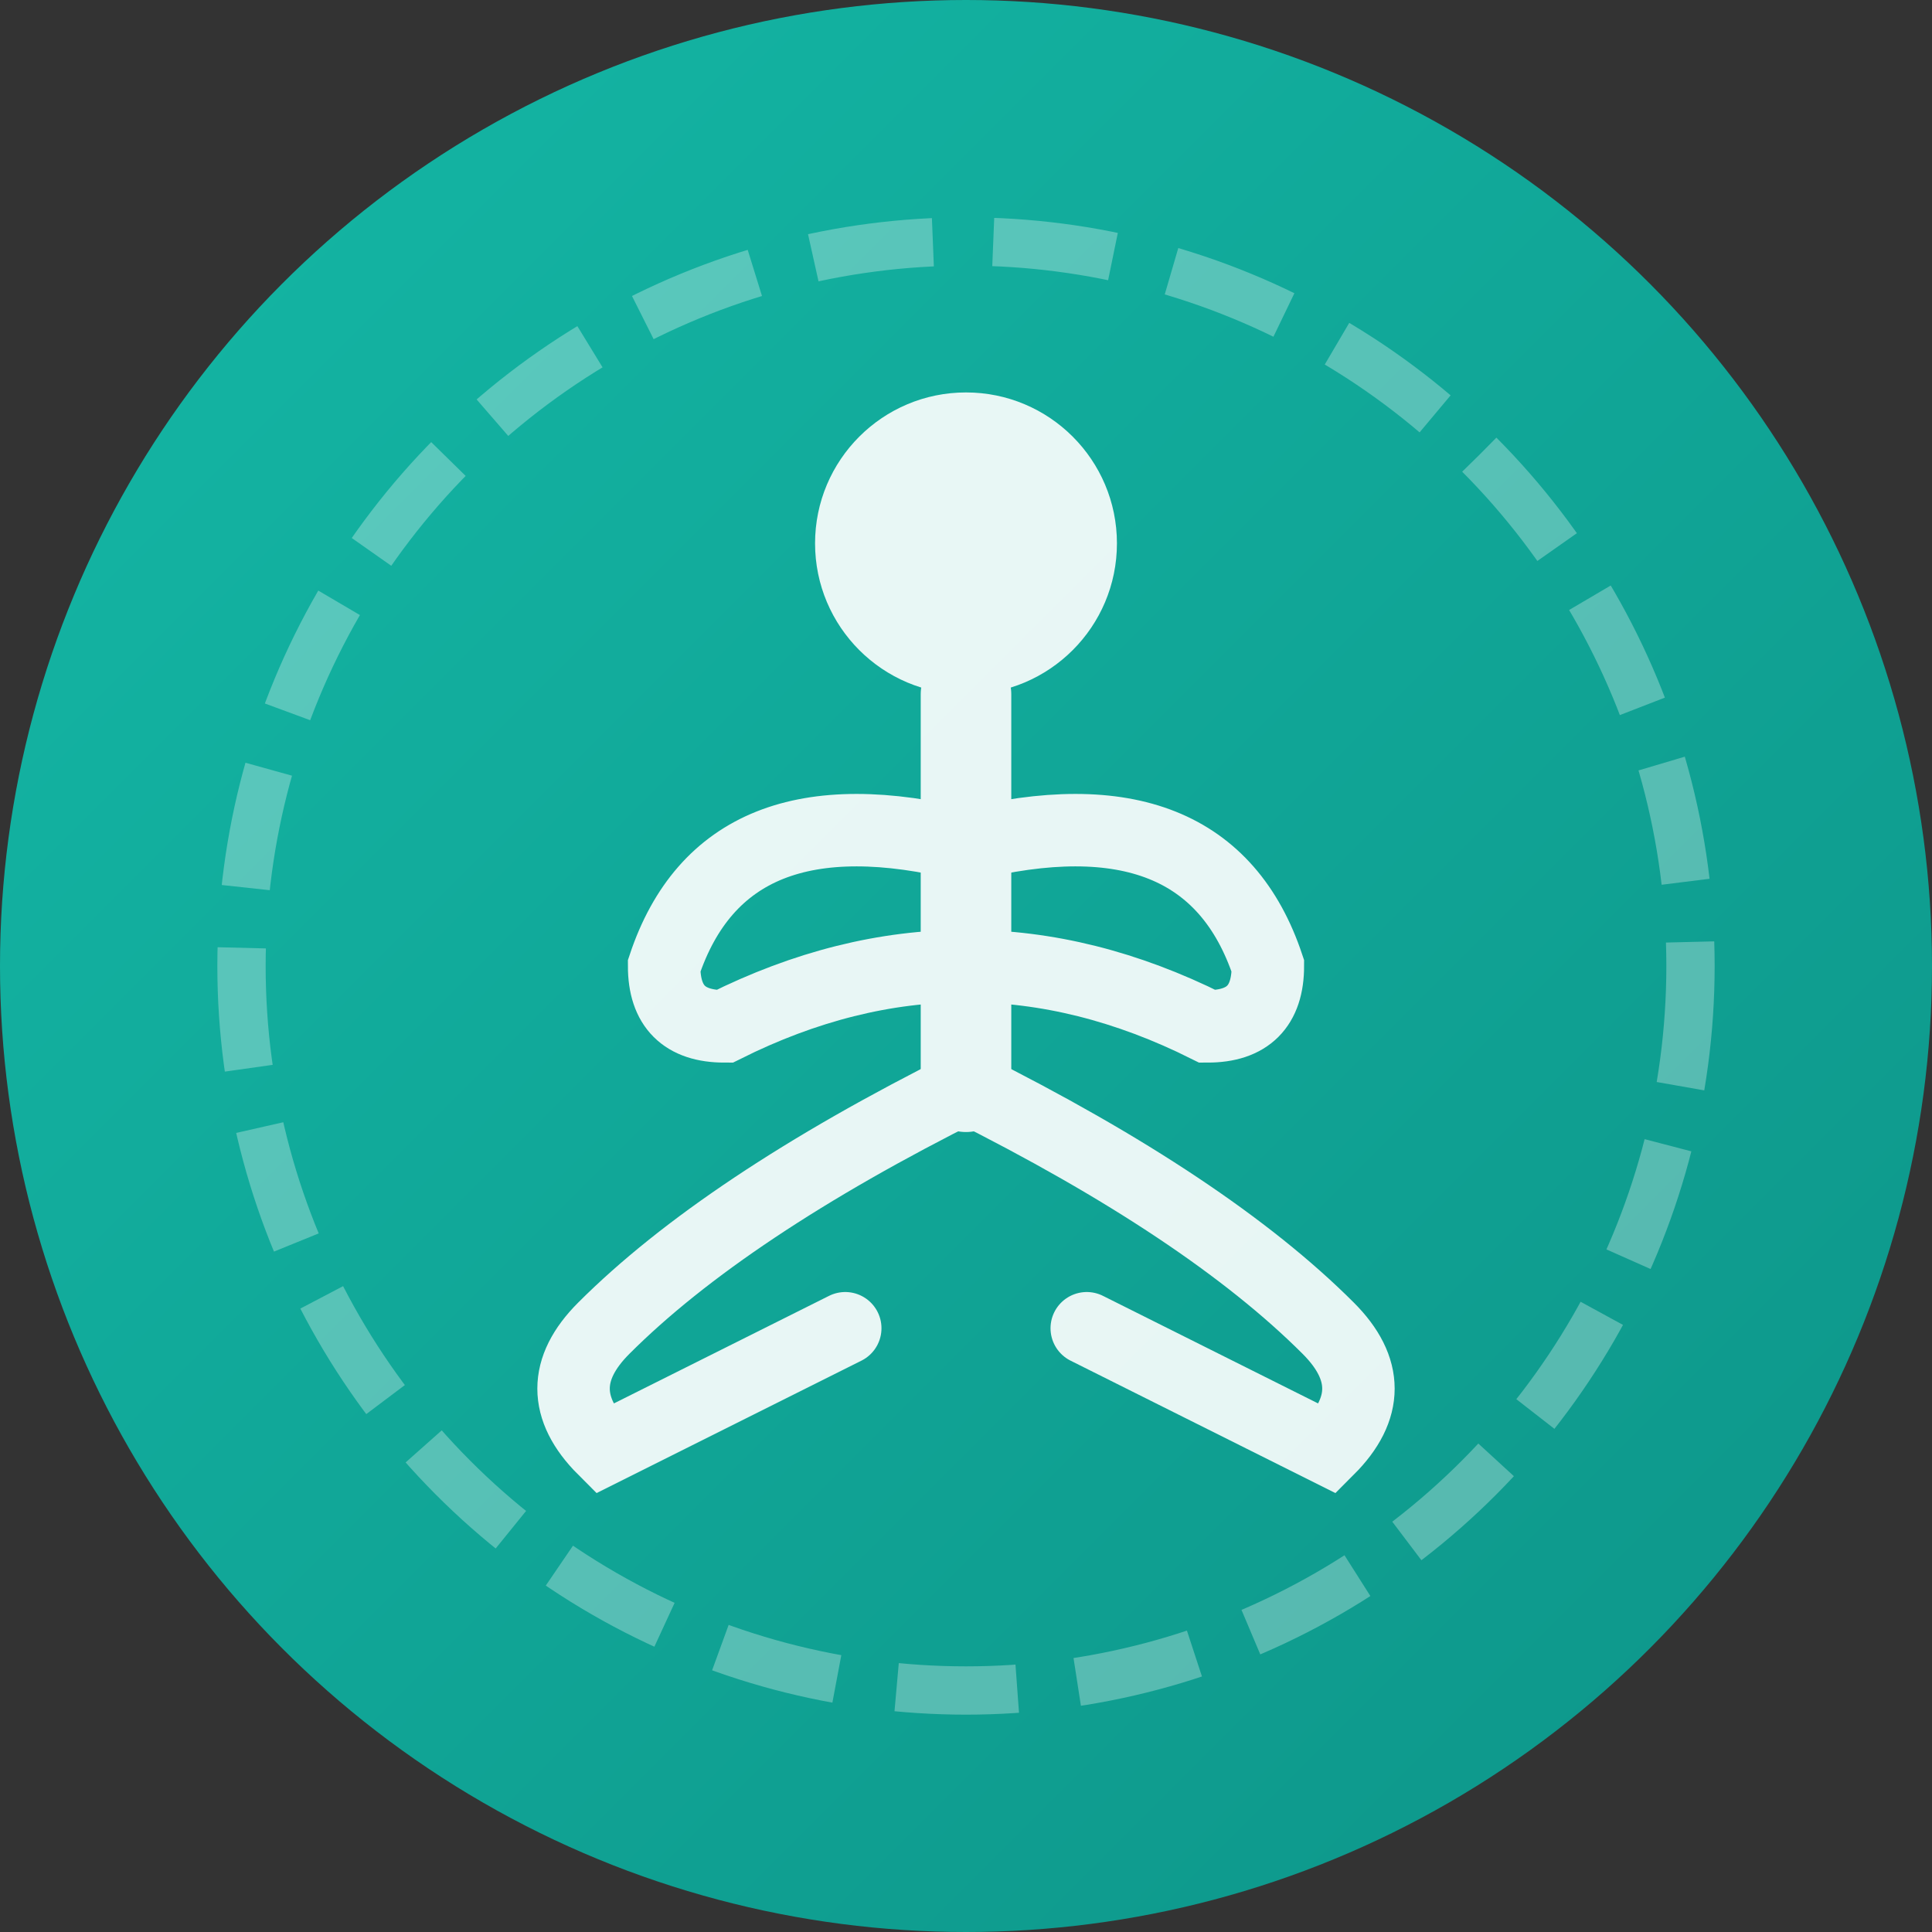 <svg width="32" height="32" viewBox="0 0 32 32" xmlns="http://www.w3.org/2000/svg">
  <rect x="0" y="0" width="32" height="32" fill="#333333" stroke="none"/>
  <defs>
    <linearGradient id="yogaGradient" x1="0%" y1="0%" x2="100%" y2="100%">
      <stop offset="0%" style="stop-color:#14b8a6"/>
      <stop offset="100%" style="stop-color:#0d9488"/>
    </linearGradient>
  </defs>
  
  <!-- Background circle -->
  <circle cx="16" cy="16" r="16" fill="url(#yogaGradient)"/>
  
  <!-- Yoga pose figure -->
  <g fill="white" opacity="0.9">
    <!-- Head -->
    <circle cx="16" cy="9" r="2.5"/>
    
    <!-- Body -->
    <path d="M16 11.5 Q16 12 16 14 L16 18" stroke="white" stroke-width="1.5" fill="none" stroke-linecap="round"/>
    
    <!-- Arms in meditation pose -->
    <path d="M16 14 Q12 13 11 16 Q11 17 12 17 Q14 16 16 16" stroke="white" stroke-width="1.2" fill="none" stroke-linecap="round"/>
    <path d="M16 14 Q20 13 21 16 Q21 17 20 17 Q18 16 16 16" stroke="white" stroke-width="1.2" fill="none" stroke-linecap="round"/>
    
    <!-- Legs in lotus position -->
    <path d="M16 18 Q12 20 10 22 Q9 23 10 24 Q12 23 14 22" stroke="white" stroke-width="1.2" fill="none" stroke-linecap="round"/>
    <path d="M16 18 Q20 20 22 22 Q23 23 22 24 Q20 23 18 22" stroke="white" stroke-width="1.2" fill="none" stroke-linecap="round"/>
  </g>
  
  <!-- Zen circle (ensō) -->
  <circle cx="16" cy="16" r="12" fill="none" stroke="white" stroke-width="0.8" opacity="0.3" stroke-dasharray="2,1"/>
</svg>